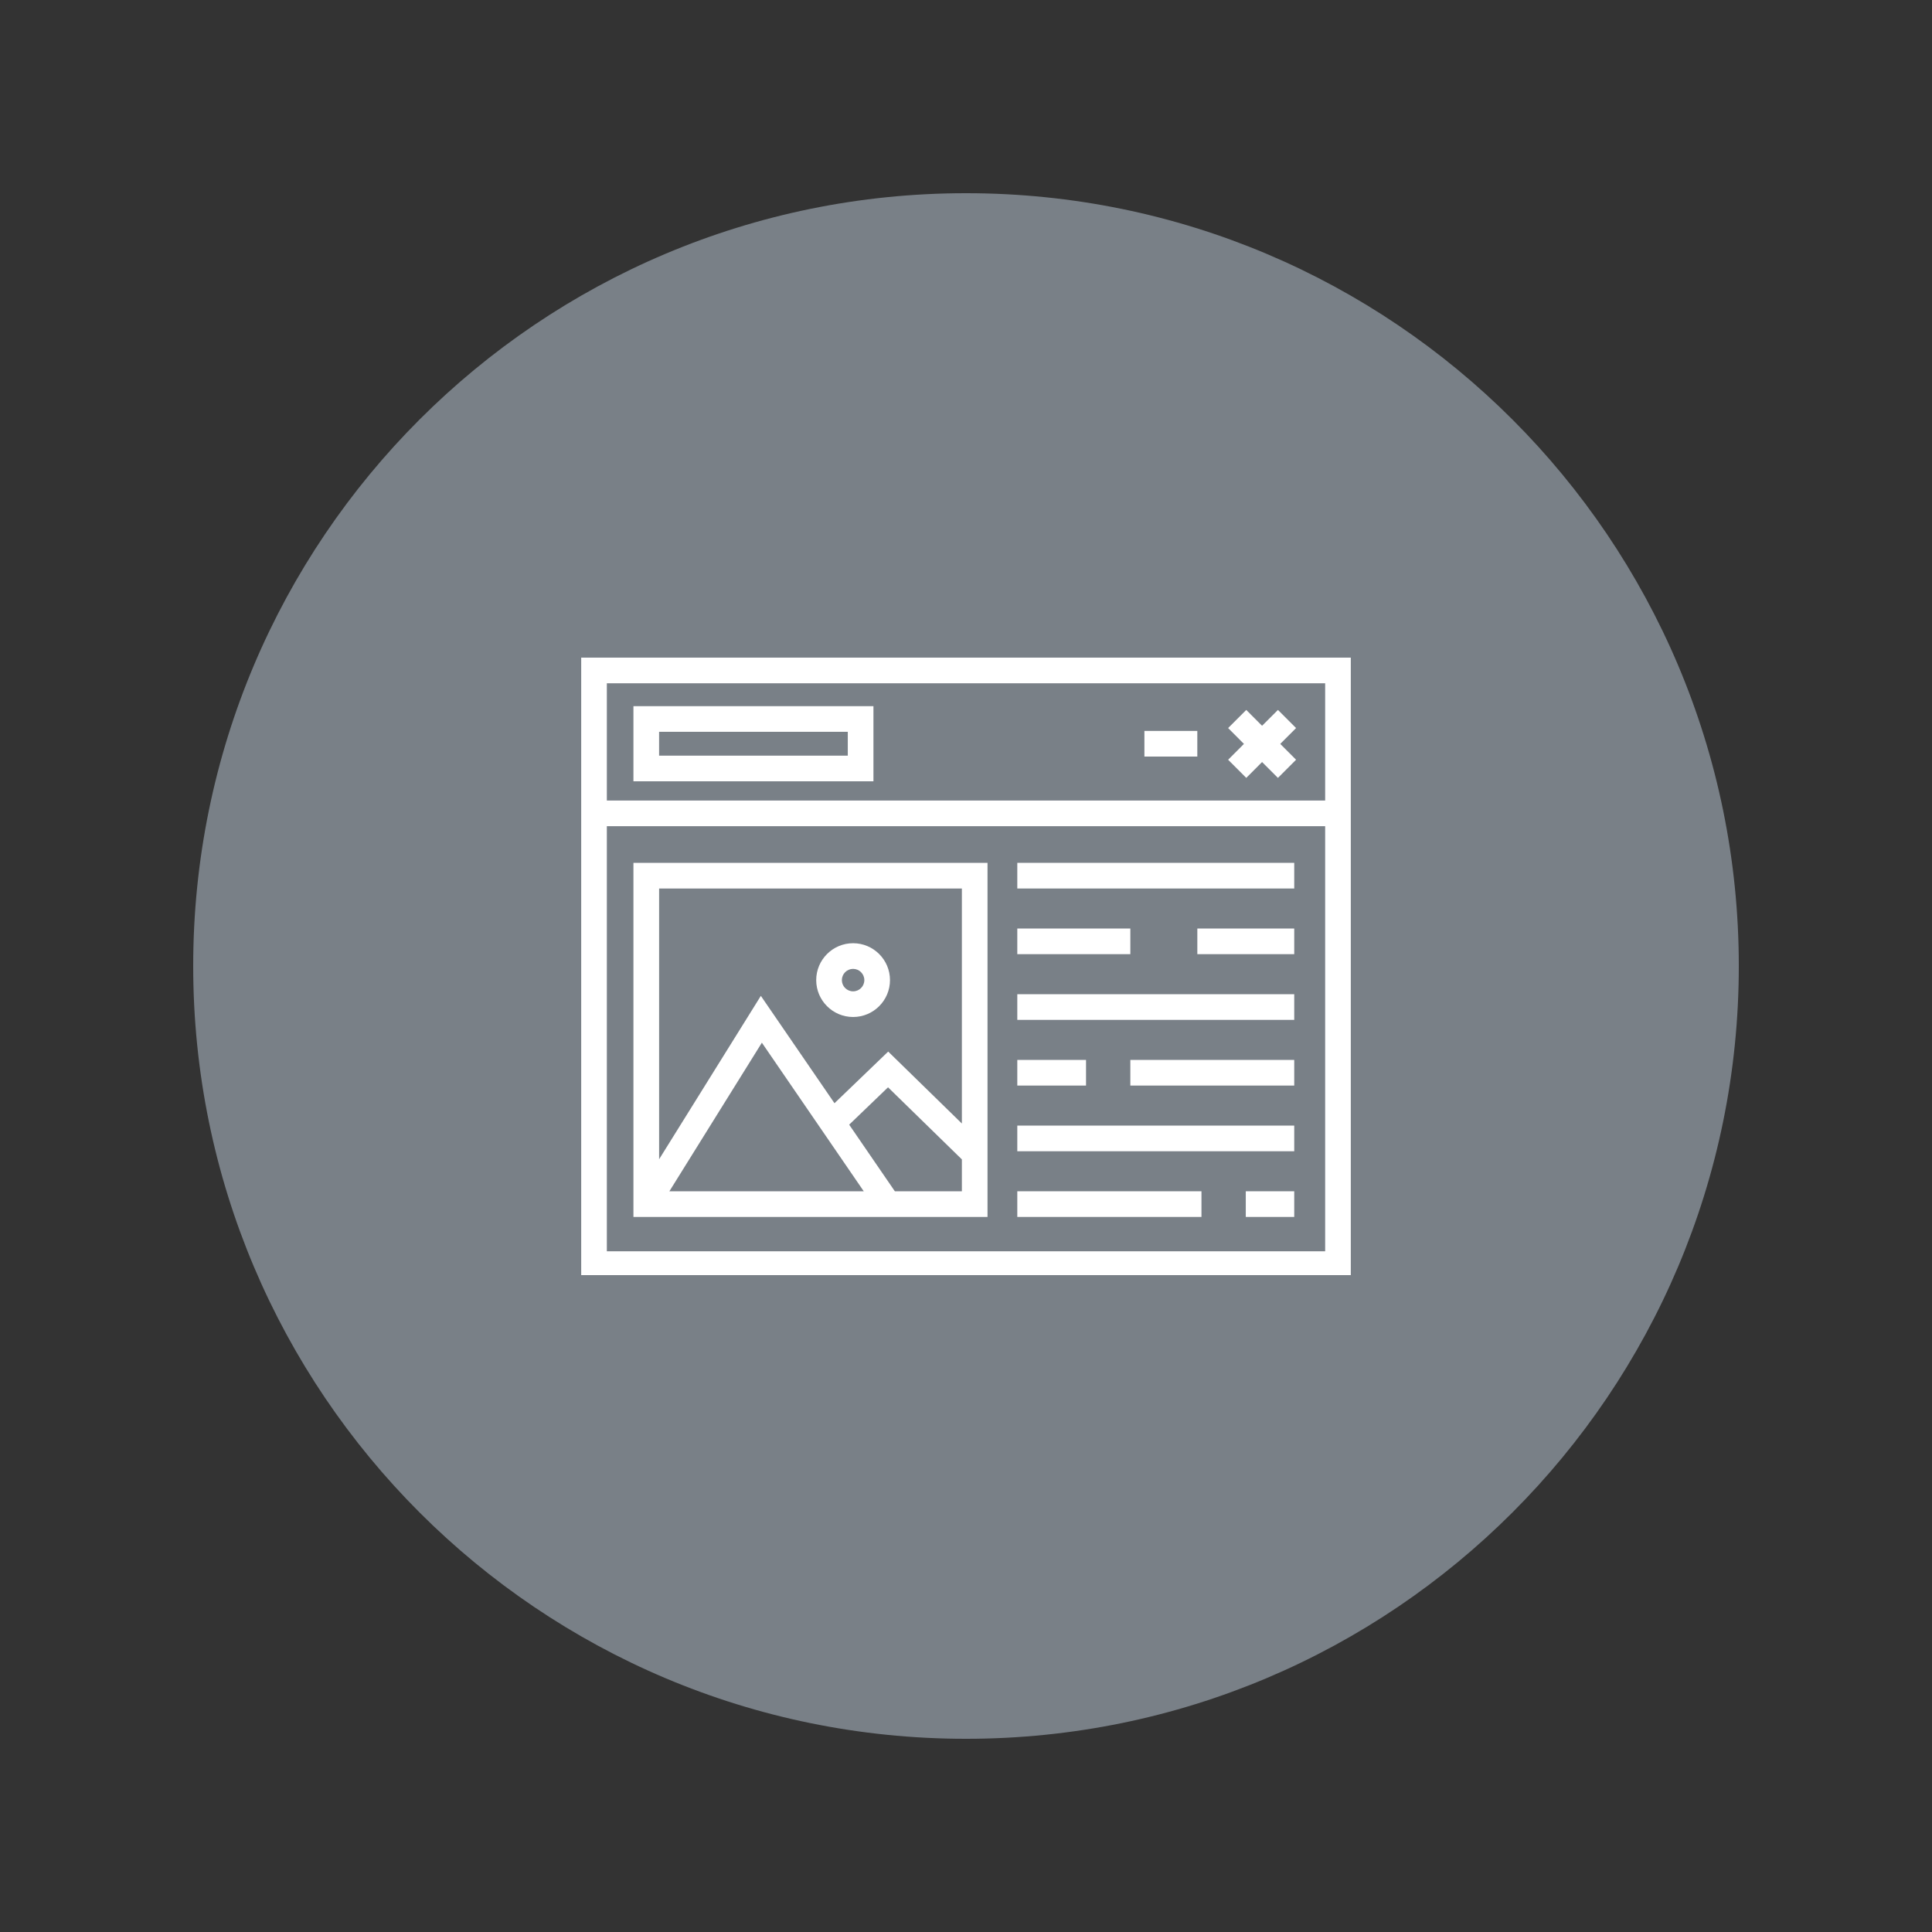 <svg version="1.0" preserveAspectRatio="xMidYMid meet" height="500" viewBox="0 0 375 375" zoomAndPan="magnify" width="500" xmlns:xlink="http://www.w3.org/1999/xlink" xmlns="http://www.w3.org/2000/svg"><rect x="0" y="0" width="375" height="375" fill="#333333" stroke="none"/><defs><clipPath id="810be9ec02"><path clip-rule="nonzero" d="M 37.5 37.5 L 337.5 37.5 L 337.5 337.5 L 37.5 337.5 Z M 37.5 37.5"></path></clipPath><clipPath id="dcf40783c3"><path clip-rule="nonzero" d="M 187.5 37.5 C 104.656 37.5 37.5 104.656 37.5 187.5 C 37.5 270.344 104.656 337.5 187.5 337.5 C 270.344 337.5 337.5 270.344 337.5 187.5 C 337.5 104.656 270.344 37.5 187.5 37.5 Z M 187.5 37.5"></path></clipPath><clipPath id="445cd4c4b1"><path clip-rule="nonzero" d="M 112.5 127.5 L 262.5 127.5 L 262.5 247.5 L 112.5 247.5 Z M 112.5 127.5"></path></clipPath></defs><g clip-path="url(#810be9ec02)"><g clip-path="url(#dcf40783c3)"><path fill-rule="nonzero" fill-opacity="1" d="M 37.5 37.5 L 337.5 37.5 L 337.5 337.5 L 37.5 337.5 Z M 37.5 37.5" fill="#798087"></path></g></g><path fill-rule="nonzero" fill-opacity="1" d="M 122.949 236.207 L 191.676 236.207 L 191.676 167.477 L 122.949 167.477 Z M 167.656 231.227 L 129.926 231.227 L 147.879 202.387 Z M 173.691 231.227 L 164.824 218.297 L 172.367 211.047 L 186.699 225.039 L 186.699 231.234 L 173.691 231.234 Z M 186.699 172.457 L 186.699 218.074 L 172.398 204.109 L 161.973 214.133 L 147.68 193.297 L 127.934 225.008 L 127.934 172.457 Z M 186.699 172.457" fill="#ffffff"></path><g clip-path="url(#445cd4c4b1)"><path fill-rule="nonzero" fill-opacity="1" d="M 112.812 127.645 L 112.812 247.859 L 262.188 247.859 L 262.188 127.645 Z M 257.211 132.625 L 257.211 155.383 L 117.789 155.383 L 117.789 132.625 Z M 117.789 242.875 L 117.789 160.363 L 257.211 160.363 L 257.211 242.875 Z M 117.789 242.875" fill="#ffffff"></path></g><path fill-rule="nonzero" fill-opacity="1" d="M 169.539 137.066 L 122.949 137.066 L 122.949 151.648 L 169.535 151.648 L 169.535 137.066 Z M 164.562 146.672 L 127.93 146.672 L 127.93 142.043 L 164.555 142.043 L 164.555 146.672 Z M 164.562 146.672" fill="#ffffff"></path><path fill-rule="nonzero" fill-opacity="1" d="M 241.898 150.988 L 244.969 147.91 L 248.047 150.988 L 251.566 147.465 L 248.496 144.391 L 251.566 141.316 L 248.047 137.797 L 244.969 140.871 L 241.898 137.797 L 238.379 141.316 L 241.449 144.391 L 238.379 147.465 Z M 241.898 150.988" fill="#ffffff"></path><path fill-rule="nonzero" fill-opacity="1" d="M 222.129 141.871 L 232.398 141.871 L 232.398 146.848 L 222.129 146.848 Z M 222.129 141.871" fill="#ffffff"></path><path fill-rule="nonzero" fill-opacity="1" d="M 165.586 197.398 C 169.535 197.398 172.746 194.188 172.746 190.238 C 172.746 186.289 169.535 183.078 165.586 183.078 C 161.637 183.078 158.426 186.289 158.426 190.238 C 158.426 194.188 161.637 197.398 165.586 197.398 Z M 165.586 188.059 C 166.785 188.059 167.766 189.035 167.766 190.238 C 167.766 191.445 166.793 192.418 165.586 192.418 C 164.383 192.418 163.406 191.445 163.406 190.238 C 163.406 189.035 164.383 188.059 165.586 188.059 Z M 165.586 188.059" fill="#ffffff"></path><path fill-rule="nonzero" fill-opacity="1" d="M 197.457 167.477 L 251.211 167.477 L 251.211 172.457 L 197.457 172.457 Z M 197.457 167.477" fill="#ffffff"></path><path fill-rule="nonzero" fill-opacity="1" d="M 232.402 180.227 L 251.211 180.227 L 251.211 185.203 L 232.402 185.203 Z M 232.402 180.227" fill="#ffffff"></path><path fill-rule="nonzero" fill-opacity="1" d="M 197.457 180.227 L 219.398 180.227 L 219.398 185.203 L 197.457 185.203 Z M 197.457 180.227" fill="#ffffff"></path><path fill-rule="nonzero" fill-opacity="1" d="M 197.457 192.977 L 251.211 192.977 L 251.211 197.957 L 197.457 197.957 Z M 197.457 192.977" fill="#ffffff"></path><path fill-rule="nonzero" fill-opacity="1" d="M 219.398 205.73 L 251.211 205.73 L 251.211 210.707 L 219.398 210.707 Z M 219.398 205.73" fill="#ffffff"></path><path fill-rule="nonzero" fill-opacity="1" d="M 197.457 205.73 L 210.797 205.73 L 210.797 210.707 L 197.457 210.707 Z M 197.457 205.73" fill="#ffffff"></path><path fill-rule="nonzero" fill-opacity="1" d="M 197.457 218.477 L 251.211 218.477 L 251.211 223.457 L 197.457 223.457 Z M 197.457 218.477" fill="#ffffff"></path><path fill-rule="nonzero" fill-opacity="1" d="M 241.805 231.227 L 251.211 231.227 L 251.211 236.207 L 241.805 236.207 Z M 241.805 231.227" fill="#ffffff"></path><path fill-rule="nonzero" fill-opacity="1" d="M 197.457 231.227 L 233.203 231.227 L 233.203 236.207 L 197.457 236.207 Z M 197.457 231.227" fill="#ffffff"></path></svg>